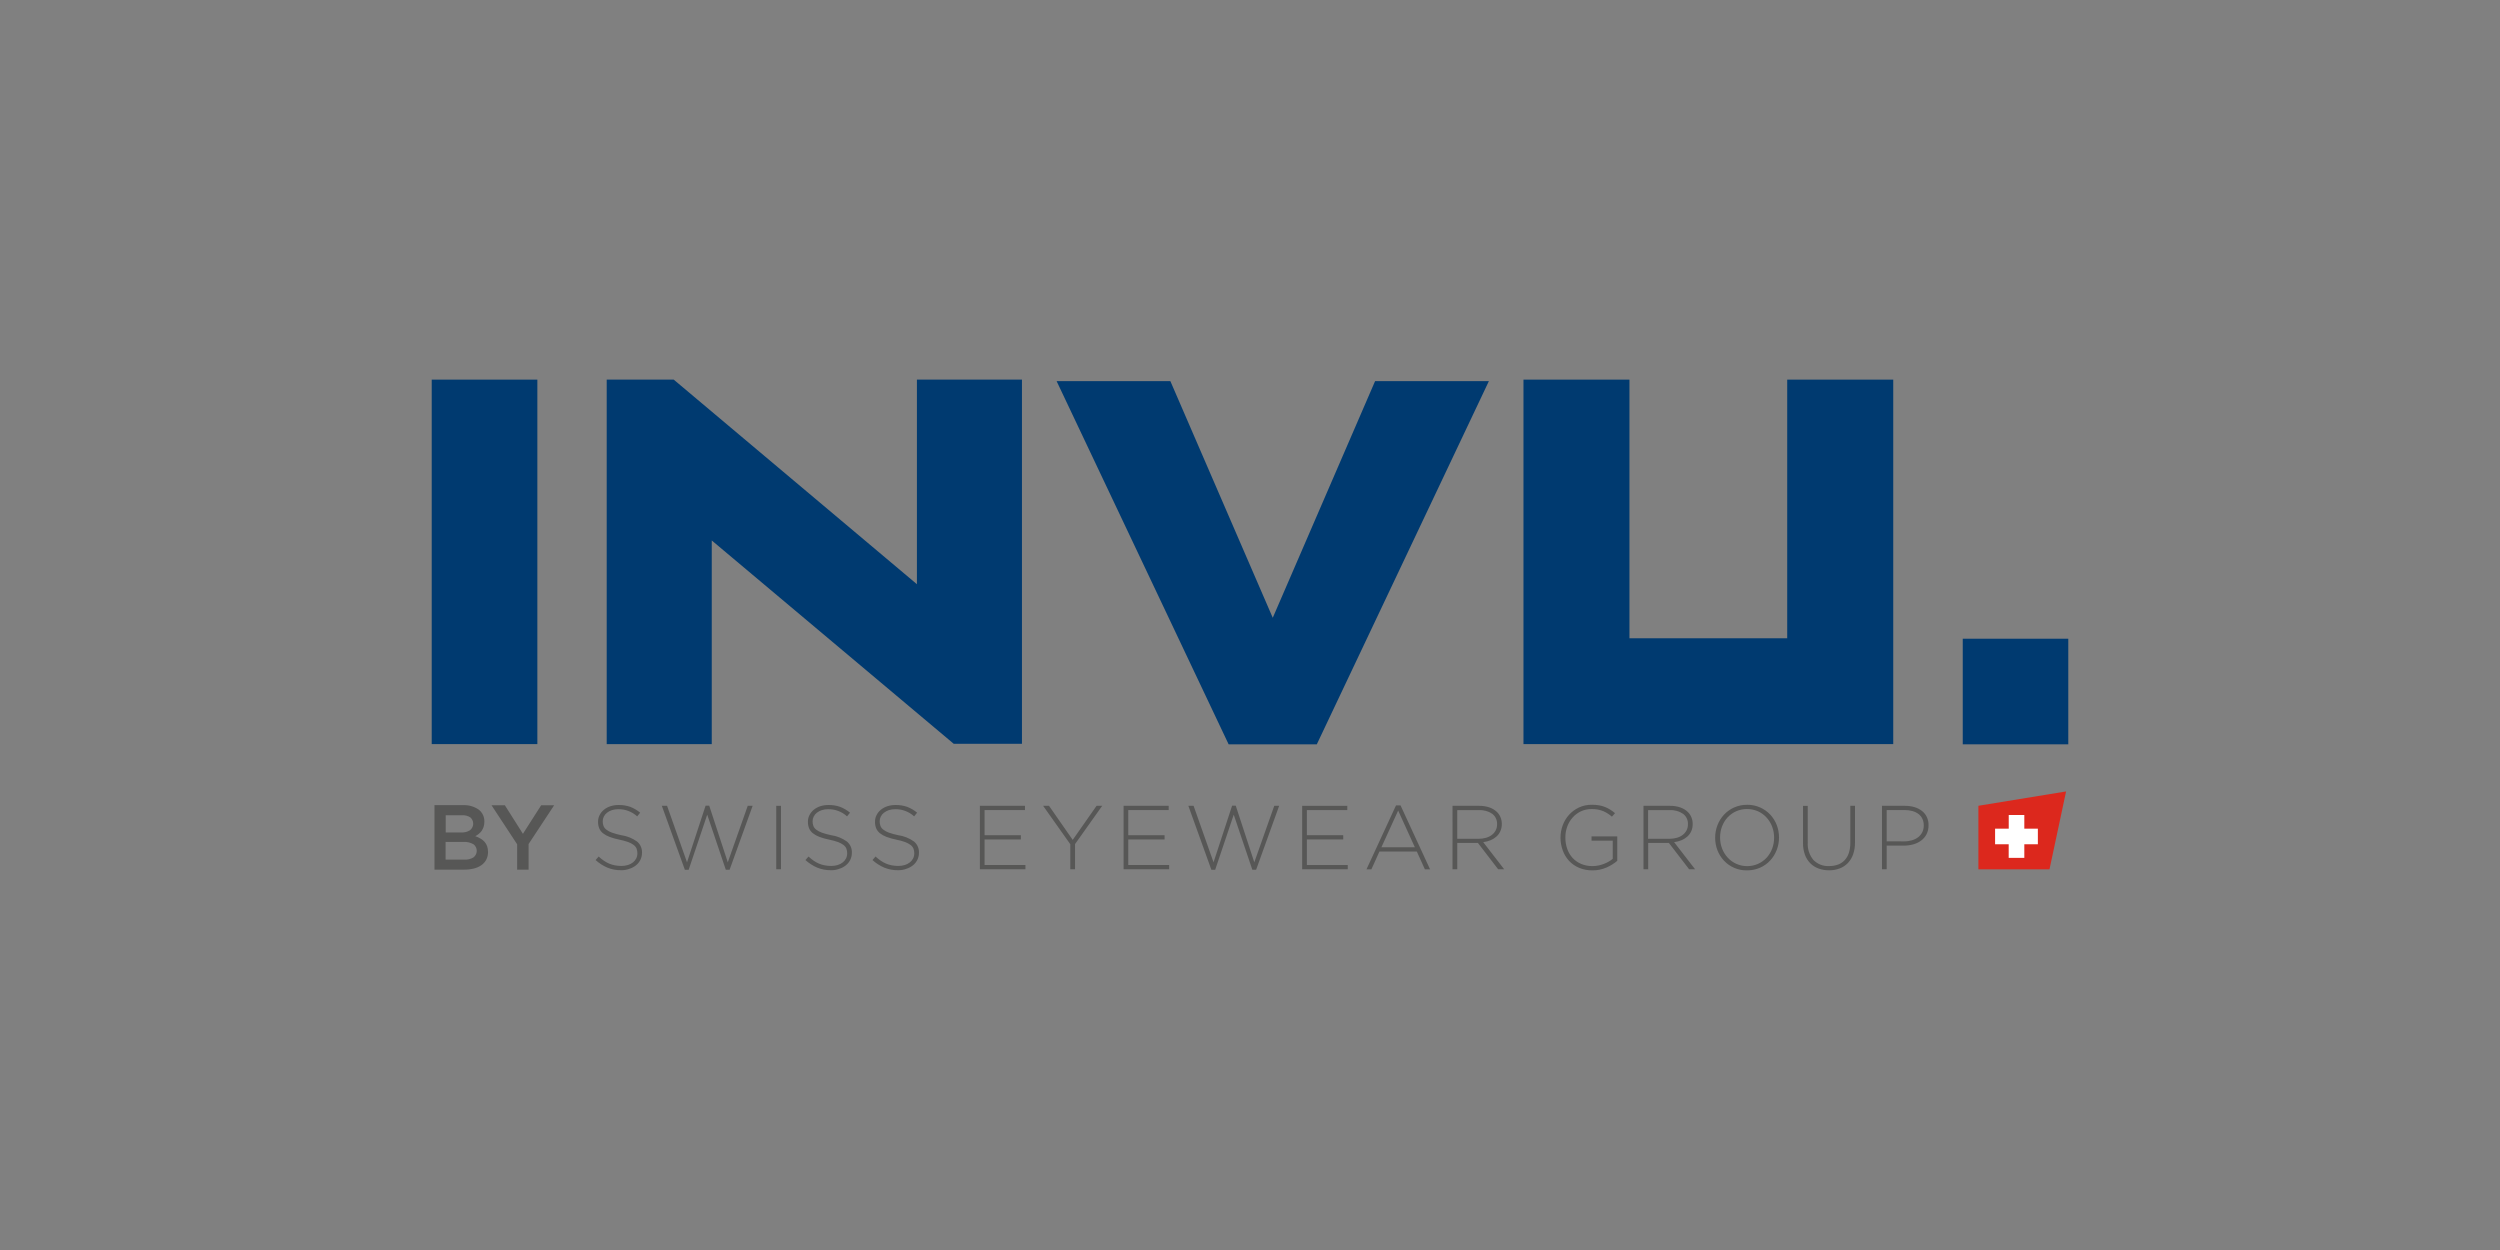 <?xml version="1.0" encoding="utf-8"?>
<!-- Generator: Adobe Illustrator 28.0.0, SVG Export Plug-In . SVG Version: 6.00 Build 0)  -->
<svg version="1.1" baseProfile="basic" id="Ebene_1"
	 xmlns="http://www.w3.org/2000/svg" xmlns:xlink="http://www.w3.org/1999/xlink" x="0px" y="0px" viewBox="0 0 540 270"
	 xml:space="preserve">
<rect x="0" y="0" width="540" height="270" fill="#808080" stroke="none"/>
<g id="INVU_logo_SEG" transform="translate(-149.08 -183.9)">
	<g id="Gruppe_768" transform="translate(149.08 183.9)">
		<rect id="Rechteck_1053" x="93.25" y="82" fill="#003A70" width="22.819" height="78.726"/>
		<path id="Pfad_1349" fill="#003A70" d="M153.738,116.738v43.988h-22.69V82h14.479l52.528,44.19V82h22.687v78.665h-14.728
			L153.738,116.738z"/>
		<path id="Pfad_1350" fill="#003A70" d="M297.02,82.322l-22.105,51.118l-22.117-51.118h-24.57l37.156,78.45h19.047l37.169-78.45
			H297.02z"/>
		<rect id="Rechteck_1054" x="423.955" y="137.963" fill="#003A70" width="22.795" height="22.809"/>
		<path id="Pfad_1351" fill="#003A70" d="M408.94,82h-22.902v55.868h-34.077V82h-22.89v78.726h79.869L408.94,82z"/>
	</g>
	<g id="Gruppe_769" transform="translate(163.603 221.568)">
		<path id="Pfad_1352" fill="#575756" d="M119.643,150.296c-1.014,0.017-2.021-0.17-2.962-0.549
			c-0.937-0.404-1.801-0.959-2.557-1.643l0.666-0.763c0.35,0.334,0.729,0.636,1.131,0.904c0.36,0.247,0.743,0.459,1.143,0.631
			c0.398,0.167,0.814,0.291,1.238,0.368c0.463,0.088,0.933,0.133,1.404,0.132c0.476,0.003,0.949-0.065,1.404-0.202
			c0.398-0.119,0.769-0.313,1.095-0.57c0.294-0.231,0.534-0.524,0.702-0.858c0.166-0.337,0.249-0.707,0.244-1.082v-0.037
			c0.004-0.332-0.052-0.663-0.166-0.975c-0.127-0.312-0.337-0.583-0.607-0.785c-0.361-0.274-0.762-0.491-1.19-0.644
			c-0.625-0.222-1.265-0.398-1.916-0.524c-0.721-0.141-1.43-0.339-2.119-0.595c-0.518-0.191-1.004-0.46-1.441-0.797
			c-0.353-0.285-0.631-0.653-0.809-1.07c-0.172-0.444-0.254-0.917-0.244-1.392v-0.037c-0.007-0.492,0.108-0.979,0.334-1.416
			c0.222-0.441,0.535-0.83,0.917-1.143c0.414-0.336,0.885-0.594,1.392-0.761c0.568-0.186,1.163-0.278,1.76-0.273
			c0.874-0.02,1.744,0.117,2.57,0.405c0.769,0.3,1.484,0.723,2.119,1.251l-0.644,0.797c-1.113-1.018-2.573-1.572-4.081-1.548
			c-0.468-0.004-0.933,0.064-1.38,0.202c-0.382,0.126-0.739,0.316-1.058,0.561c-0.283,0.221-0.515,0.502-0.678,0.822
			c-0.159,0.309-0.242,0.652-0.244,1v0.037c-0.003,0.336,0.053,0.67,0.166,0.987c0.124,0.317,0.334,0.594,0.607,0.797
			c0.368,0.283,0.78,0.504,1.219,0.656c0.652,0.231,1.32,0.414,1.999,0.549c1.241,0.175,2.42,0.649,3.437,1.38
			c0.703,0.592,1.093,1.476,1.058,2.394v0.037c0.003,0.524-0.116,1.041-0.346,1.512c-0.224,0.456-0.545,0.858-0.941,1.178
			c-0.425,0.339-0.91,0.597-1.429,0.761C120.866,150.21,120.256,150.314,119.643,150.296z"/>
		<path id="Pfad_1353" fill="#575756" d="M128.434,136.391h1.131l4.308,12.202l4.01-12.238h0.785l4.01,12.238l4.308-12.202h1.058
			l-4.973,13.808h-0.822l-4.013-11.895l-4.01,11.904h-0.819L128.434,136.391z"/>
		<path id="Pfad_1354" fill="#575756" d="M153.145,136.391h1.024v13.701h-1.024V136.391z"/>
		<path id="Pfad_1355" fill="#575756" d="M164.971,150.296c-1.014,0.017-2.021-0.17-2.962-0.549
			c-0.937-0.404-1.801-0.959-2.557-1.643l0.666-0.763c0.349,0.331,0.723,0.633,1.119,0.904c0.36,0.247,0.743,0.459,1.143,0.631
			c0.398,0.167,0.814,0.291,1.238,0.368c0.463,0.088,0.933,0.133,1.404,0.132c0.476,0.003,0.949-0.065,1.404-0.202
			c0.398-0.12,0.769-0.313,1.095-0.57c0.294-0.231,0.534-0.524,0.702-0.858c0.166-0.337,0.249-0.707,0.244-1.082v-0.037
			c0.004-0.332-0.052-0.663-0.166-0.975c-0.127-0.312-0.337-0.583-0.607-0.785c-0.358-0.272-0.755-0.489-1.178-0.644
			c-0.625-0.222-1.265-0.398-1.916-0.524c-0.721-0.141-1.43-0.339-2.119-0.595c-0.517-0.191-1.002-0.46-1.438-0.797
			c-0.353-0.285-0.631-0.653-0.809-1.07c-0.172-0.444-0.254-0.917-0.244-1.392v-0.037c-0.007-0.492,0.108-0.979,0.334-1.416
			c0.222-0.441,0.535-0.83,0.917-1.143c0.414-0.336,0.885-0.594,1.392-0.761c0.568-0.186,1.163-0.278,1.76-0.273
			c0.874-0.02,1.744,0.117,2.57,0.405c0.769,0.3,1.484,0.723,2.119,1.251l-0.644,0.797c-1.113-1.018-2.573-1.572-4.081-1.548
			c-0.468-0.004-0.933,0.064-1.38,0.202c-0.382,0.126-0.739,0.316-1.058,0.561c-0.283,0.221-0.515,0.501-0.678,0.822
			c-0.159,0.309-0.242,0.652-0.244,1v0.037c-0.003,0.336,0.053,0.67,0.166,0.987c0.124,0.317,0.334,0.594,0.607,0.797
			c0.368,0.283,0.78,0.504,1.219,0.656c0.652,0.231,1.32,0.414,1.999,0.549c1.241,0.175,2.42,0.649,3.437,1.38
			c0.703,0.592,1.093,1.476,1.058,2.394v0.037c0.003,0.524-0.116,1.041-0.346,1.512c-0.224,0.456-0.545,0.858-0.941,1.178
			c-0.424,0.342-0.909,0.6-1.429,0.761C166.196,150.21,165.585,150.315,164.971,150.296z"/>
		<path id="Pfad_1356" fill="#575756" d="M179.45,150.296c-1.014,0.017-2.021-0.17-2.962-0.549
			c-0.937-0.404-1.801-0.959-2.557-1.643l0.666-0.763c0.35,0.334,0.729,0.636,1.131,0.904c0.36,0.247,0.743,0.459,1.143,0.631
			c0.398,0.167,0.814,0.291,1.238,0.368c0.463,0.088,0.933,0.133,1.404,0.132c0.476,0.003,0.949-0.065,1.404-0.202
			c0.398-0.119,0.769-0.313,1.095-0.57c0.294-0.231,0.534-0.524,0.702-0.858c0.166-0.337,0.249-0.707,0.244-1.082v-0.037
			c0.004-0.332-0.052-0.663-0.166-0.975c-0.127-0.312-0.337-0.583-0.607-0.785c-0.358-0.272-0.755-0.489-1.178-0.644
			c-0.625-0.222-1.265-0.398-1.916-0.524c-0.721-0.141-1.43-0.339-2.119-0.595c-0.517-0.191-1.002-0.46-1.438-0.797
			c-0.353-0.285-0.631-0.653-0.809-1.07c-0.172-0.444-0.254-0.917-0.244-1.392v-0.037c-0.007-0.492,0.108-0.979,0.334-1.416
			c0.222-0.441,0.535-0.83,0.917-1.143c0.414-0.336,0.885-0.594,1.392-0.761c0.568-0.186,1.163-0.278,1.76-0.273
			c0.874-0.02,1.744,0.117,2.57,0.405c0.769,0.3,1.484,0.723,2.119,1.251l-0.644,0.797c-1.113-1.018-2.573-1.572-4.081-1.548
			c-0.468-0.004-0.933,0.064-1.38,0.202c-0.382,0.126-0.739,0.316-1.058,0.561c-0.283,0.221-0.515,0.502-0.678,0.822
			c-0.159,0.309-0.242,0.652-0.244,1v0.037c-0.003,0.336,0.053,0.67,0.166,0.987c0.124,0.317,0.334,0.594,0.607,0.797
			c0.368,0.283,0.78,0.504,1.219,0.656c0.652,0.231,1.32,0.414,1.999,0.549c1.241,0.175,2.42,0.649,3.437,1.38
			c0.703,0.592,1.093,1.476,1.058,2.394v0.037c0.003,0.524-0.116,1.041-0.346,1.512c-0.224,0.456-0.545,0.858-0.941,1.178
			c-0.424,0.342-0.909,0.6-1.429,0.761C180.682,150.209,180.068,150.314,179.45,150.296z"/>
		<path id="Pfad_1357" fill="#575756" d="M197.118,136.391h9.752v0.917h-8.728v5.429h7.84v0.917h-7.84v5.524h8.828v0.917h-9.839
			v-13.701L197.118,136.391z"/>
		<path id="Pfad_1358" fill="#575756" d="M216.655,144.677l-5.866-8.289h1.273l5.12,7.358l5.151-7.358h1.219l-5.866,8.262v5.441
			h-1.024v-5.417L216.655,144.677z"/>
		<path id="Pfad_1359" fill="#575756" d="M228.16,136.391h9.752v0.917h-8.728v5.429h7.84v0.917h-7.84v5.524h8.828v0.917h-9.839
			v-13.701L228.16,136.391z"/>
		<path id="Pfad_1360" fill="#575756" d="M242.163,136.391h1.131l4.308,12.202l4.01-12.238h0.785l4.01,12.238l4.308-12.202h1.058
			l-4.973,13.808h-0.822l-4.013-11.895l-4.01,11.904h-0.822L242.163,136.391z"/>
		<path id="Pfad_1361" fill="#575756" d="M266.743,136.391h9.752v0.917h-8.733v5.429h7.853v0.917h-7.853v5.524h8.828v0.917h-9.847
			V136.391z"/>
		<path id="Pfad_1362" fill="#575756" d="M287.016,136.295h0.975l6.378,13.808h-1.119l-1.738-3.832h-8.079l-1.736,3.832h-1.058
			L287.016,136.295z M291.085,145.343l-3.606-7.928l-3.618,7.928H291.085z"/>
		<path id="Pfad_1363" fill="#575756" d="M299.223,136.391h5.758c0.764-0.013,1.525,0.107,2.248,0.356
			c0.6,0.21,1.148,0.547,1.607,0.987c0.328,0.326,0.587,0.715,0.761,1.143c0.182,0.446,0.274,0.923,0.273,1.404v0.037
			c0.007,0.528-0.099,1.052-0.31,1.536c-0.195,0.445-0.482,0.843-0.844,1.168c-0.376,0.336-0.806,0.606-1.273,0.797
			c-0.51,0.21-1.047,0.35-1.594,0.417l4.52,5.851h-1.297l-4.366-5.678h-4.461v5.678h-1.024L299.223,136.391z M304.862,143.509
			c0.539,0.005,1.076-0.068,1.594-0.215c0.455-0.126,0.883-0.336,1.26-0.619c0.349-0.262,0.634-0.6,0.834-0.987
			c0.206-0.41,0.308-0.863,0.297-1.321v-0.037c0.03-0.853-0.351-1.669-1.024-2.194c-0.85-0.588-1.872-0.873-2.904-0.809h-4.673v6.19
			L304.862,143.509z"/>
		<path id="Pfad_1364" fill="#575756" d="M329.444,150.331c-0.996,0.016-1.985-0.174-2.904-0.558
			c-0.818-0.349-1.555-0.864-2.165-1.512c-0.591-0.65-1.048-1.411-1.343-2.238c-0.321-0.873-0.486-1.796-0.488-2.726v-0.037
			c-0.001-0.916,0.164-1.825,0.488-2.682c0.307-0.835,0.771-1.603,1.368-2.262c0.602-0.661,1.33-1.195,2.14-1.572
			c0.873-0.399,1.824-0.598,2.784-0.583c0.514-0.005,1.027,0.035,1.533,0.119c0.44,0.07,0.871,0.19,1.285,0.356
			c0.394,0.154,0.773,0.345,1.131,0.57c0.366,0.229,0.716,0.484,1.046,0.763l-0.666,0.763c-0.55-0.48-1.168-0.877-1.833-1.178
			c-0.819-0.334-1.698-0.492-2.582-0.463c-0.788-0.008-1.568,0.159-2.284,0.488c-0.68,0.318-1.287,0.772-1.785,1.334
			c-0.507,0.571-0.903,1.233-1.165,1.95c-0.274,0.751-0.411,1.546-0.405,2.345v0.037c-0.009,0.839,0.128,1.673,0.405,2.465
			c0.252,0.722,0.649,1.386,1.165,1.95c0.521,0.554,1.153,0.992,1.855,1.285c0.777,0.319,1.61,0.476,2.45,0.463
			c0.427-0.002,0.854-0.046,1.273-0.132c0.782-0.161,1.534-0.447,2.226-0.846c0.303-0.171,0.589-0.371,0.856-0.595v-3.918h-4.581
			v-0.917h5.556v5.273c-0.7,0.589-1.482,1.075-2.321,1.441C331.525,150.133,330.489,150.343,329.444,150.331z"/>
		<path id="Pfad_1365" fill="#575756" d="M340.461,136.391h5.746c0.764-0.013,1.525,0.107,2.248,0.356
			c0.602,0.207,1.15,0.544,1.607,0.987c0.328,0.326,0.587,0.715,0.761,1.143c0.182,0.446,0.274,0.923,0.273,1.404v0.037
			c0.011,0.527-0.091,1.051-0.297,1.536c-0.2,0.443-0.488,0.84-0.846,1.168c-0.376,0.336-0.806,0.606-1.273,0.797
			c-0.51,0.21-1.047,0.35-1.594,0.417l4.52,5.851h-1.285l-4.366-5.678h-4.469v5.678h-1.012v-13.701L340.461,136.391z
			 M346.087,143.509c0.539,0.005,1.076-0.068,1.594-0.215c0.455-0.126,0.883-0.336,1.26-0.619c0.349-0.262,0.634-0.6,0.834-0.987
			c0.206-0.41,0.308-0.863,0.297-1.321v-0.037c0.03-0.853-0.351-1.669-1.024-2.194c-0.851-0.586-1.873-0.871-2.904-0.809h-4.676
			v6.19L346.087,143.509z"/>
		<path id="Pfad_1366" fill="#575756" d="M362.829,150.331c-1.892,0.039-3.71-0.732-4.998-2.119c-0.6-0.653-1.072-1.412-1.392-2.238
			c-0.325-0.856-0.491-1.766-0.488-2.682v-0.037c-0.002-0.917,0.167-1.827,0.5-2.682c0.32-0.837,0.796-1.605,1.404-2.262
			c0.614-0.661,1.354-1.191,2.177-1.56c0.892-0.394,1.858-0.593,2.833-0.583c0.972-0.016,1.935,0.183,2.821,0.583
			c0.821,0.368,1.56,0.894,2.177,1.548c0.6,0.653,1.072,1.412,1.392,2.238c0.325,0.856,0.491,1.766,0.488,2.682
			c0.01,0.007,0.013,0.02,0.006,0.03c-0.002,0.002-0.004,0.005-0.006,0.006c0.002,0.917-0.167,1.827-0.5,2.682
			c-0.319,0.837-0.796,1.605-1.404,2.262c-0.618,0.664-1.364,1.195-2.194,1.56C364.757,150.147,363.797,150.341,362.829,150.331z
			 M362.865,149.414c0.807,0.006,1.606-0.16,2.343-0.488c0.694-0.312,1.32-0.757,1.843-1.309c0.521-0.568,0.929-1.23,1.202-1.95
			c0.29-0.764,0.436-1.575,0.429-2.392v-0.037c0.005-0.822-0.144-1.637-0.441-2.404c-0.28-0.721-0.694-1.383-1.219-1.95
			c-0.517-0.562-1.145-1.012-1.843-1.321c-1.497-0.643-3.191-0.643-4.688,0c-0.694,0.312-1.32,0.757-1.843,1.309
			c-0.521,0.568-0.929,1.23-1.202,1.95c-0.289,0.764-0.435,1.575-0.429,2.392v0.037c-0.007,0.819,0.143,1.631,0.441,2.394
			c0.28,0.721,0.694,1.383,1.219,1.95c0.517,0.562,1.145,1.012,1.843,1.321c0.735,0.336,1.535,0.506,2.343,0.497H362.865z"/>
		<path id="Pfad_1367" fill="#575756" d="M380.555,150.318c-0.77,0.006-1.535-0.122-2.26-0.38c-0.671-0.24-1.281-0.627-1.785-1.131
			c-0.516-0.525-0.913-1.154-1.165-1.845c-0.291-0.817-0.432-1.68-0.417-2.548v-8.011h1.024v7.904
			c-0.094,1.368,0.343,2.719,1.219,3.774c0.893,0.914,2.138,1.396,3.413,1.321c0.64,0.007,1.276-0.098,1.88-0.31
			c0.545-0.2,1.038-0.522,1.441-0.941c0.42-0.449,0.733-0.986,0.917-1.572c0.226-0.704,0.335-1.44,0.322-2.18v-8.009h1.012v7.892
			c0.017,0.882-0.119,1.76-0.405,2.594c-0.245,0.706-0.638,1.351-1.153,1.892c-0.496,0.514-1.102,0.909-1.772,1.156
			C382.099,150.194,381.329,150.328,380.555,150.318z"/>
		<path id="Pfad_1368" fill="#575756" d="M391.976,136.391h4.973c0.7-0.008,1.398,0.088,2.07,0.285
			c0.582,0.171,1.127,0.45,1.607,0.822c0.443,0.351,0.801,0.799,1.046,1.309c0.257,0.556,0.383,1.163,0.368,1.775v0.037
			c0.011,0.66-0.136,1.313-0.429,1.904c-0.277,0.541-0.676,1.01-1.165,1.37c-0.512,0.38-1.091,0.658-1.707,0.822
			c-0.666,0.183-1.354,0.275-2.045,0.273H393v5.107h-1.012v-13.701L391.976,136.391z M396.747,144.07
			c0.588,0.004,1.174-0.078,1.738-0.244c0.487-0.138,0.943-0.368,1.343-0.678c0.362-0.292,0.657-0.656,0.868-1.07
			c0.208-0.434,0.314-0.911,0.31-1.392v-0.037c0.014-0.504-0.088-1.004-0.297-1.463c-0.196-0.407-0.485-0.762-0.844-1.036
			c-0.393-0.29-0.837-0.504-1.309-0.631c-0.547-0.148-1.111-0.22-1.677-0.215H393v6.751L396.747,144.07z"/>
	</g>
	<g id="Gruppe_770" transform="translate(286.116 220.386)">
		<path id="Pfad_1369" fill="#DC281D" d="M290.298,151.286h15.359l3.581-16.822l-18.94,3.096L290.298,151.286z"/>
		<path id="Pfad_1370" fill="#FFFFFF" d="M303.143,142.512h-2.926v-2.952h-3.367v2.952h-2.947v3.357h2.938v2.94h3.377v-2.94h2.926
			V142.512z"/>
	</g>
	<g id="Gruppe_772" transform="translate(149.324 221.602)">
		<g id="Gruppe_771">
			<path id="Pfad_1371" fill="#575756" d="M103.158,137.178c0.805,0.62,1.259,1.591,1.219,2.606
				c0.005,0.383-0.051,0.765-0.166,1.131c-0.107,0.306-0.251,0.597-0.429,0.868c-0.176,0.246-0.389,0.463-0.631,0.644
				c-0.229,0.183-0.474,0.346-0.731,0.488c0.389,0.132,0.764,0.304,1.119,0.512c0.326,0.18,0.619,0.413,0.868,0.69
				c0.245,0.275,0.434,0.594,0.558,0.941c0.139,0.406,0.208,0.833,0.202,1.263c0.014,0.57-0.113,1.134-0.368,1.643
				c-0.248,0.478-0.607,0.89-1.046,1.202c-0.494,0.342-1.047,0.59-1.631,0.731c-0.689,0.172-1.397,0.254-2.106,0.244h-6.414v-13.928
				h6.234C101.019,136.162,102.186,136.501,103.158,137.178z M101.254,141.642c0.791-0.595,0.949-1.719,0.354-2.509
				c-0.076-0.101-0.163-0.194-0.259-0.277c-0.538-0.343-1.172-0.505-1.809-0.463h-3.511v3.715h3.33
				c0.668,0.046,1.333-0.117,1.904-0.466H101.254z M102.027,147.493c0.782-0.588,0.939-1.7,0.351-2.482
				c-0.1-0.133-0.218-0.251-0.351-0.351c-0.651-0.38-1.401-0.554-2.153-0.5h-3.867v3.82h4.045c0.695,0.042,1.386-0.126,1.984-0.483
				L102.027,147.493z"/>
			<path id="Pfad_1372" fill="#575756" d="M113.921,150.153h-2.462v-5.488l-5.532-8.428h2.879l3.901,6.165l3.937-6.165h2.808
				l-5.519,8.369v5.549L113.921,150.153z"/>
		</g>
	</g>
</g>
</svg>
